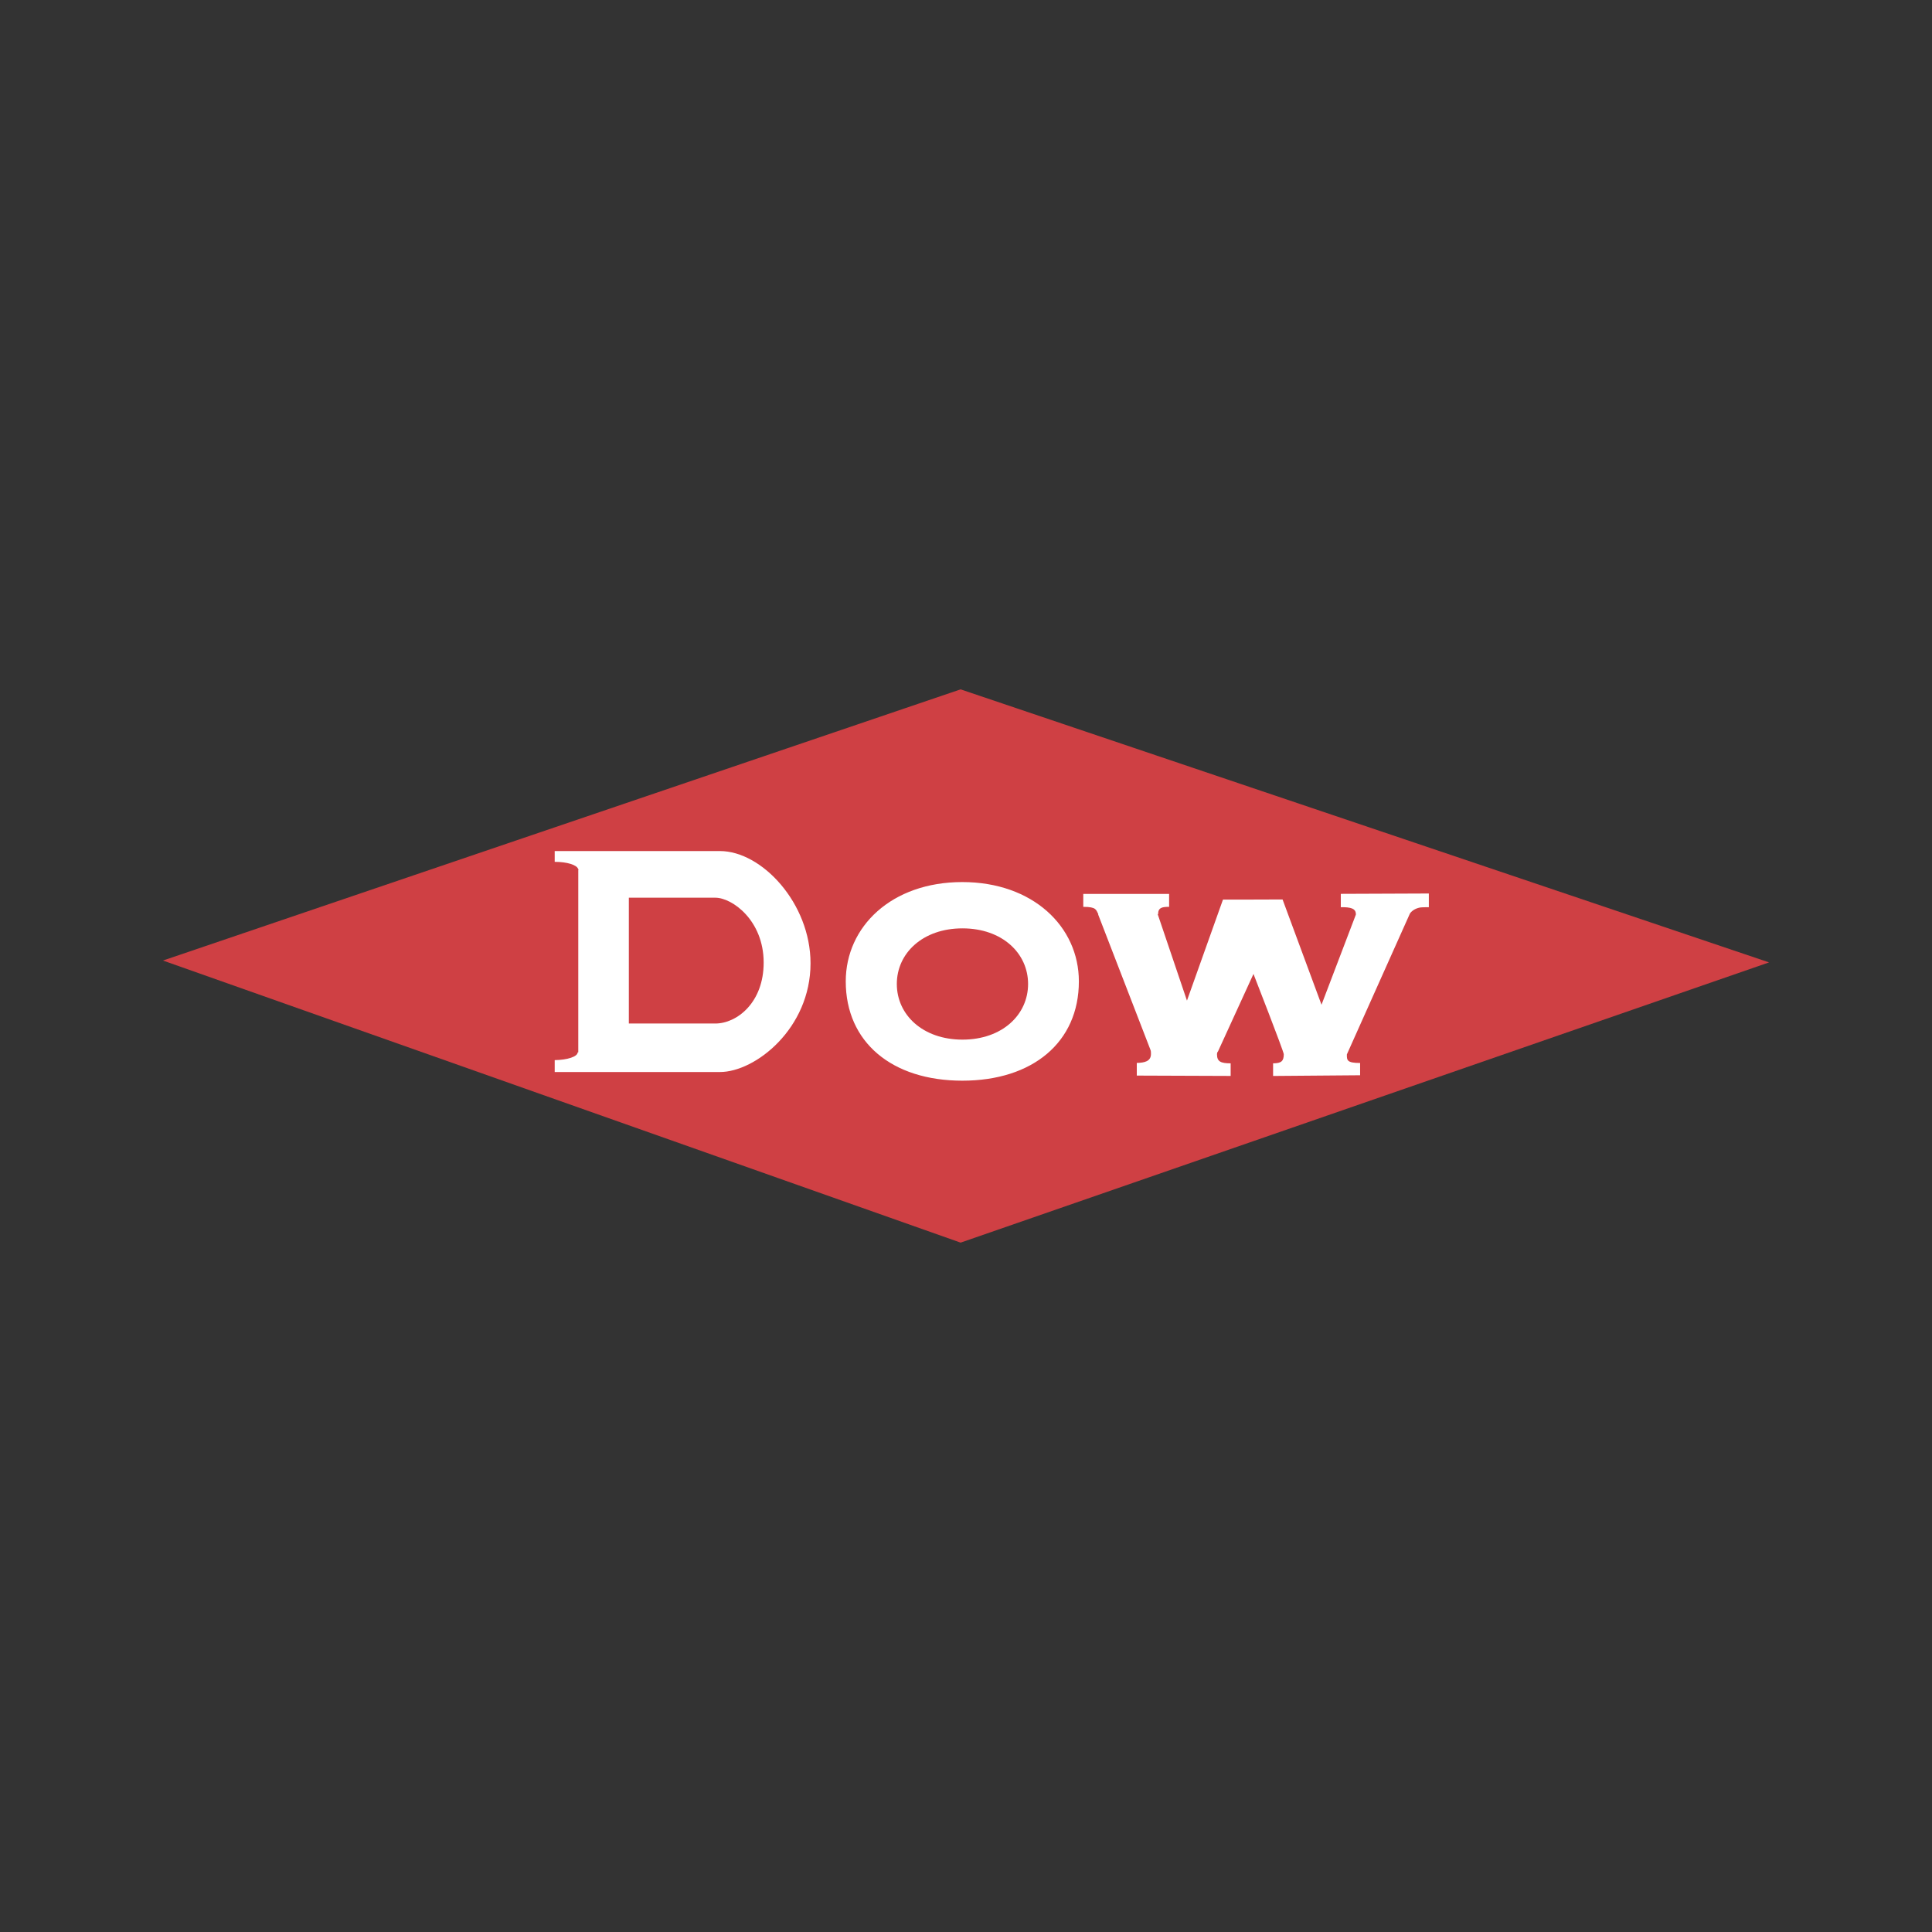 <svg xmlns="http://www.w3.org/2000/svg" width="2500" height="2500" viewBox="0 0 192.756 192.756"><rect x="0" y="0" width="192.756" height="192.756" fill="#333333" stroke="none"/><g fill-rule="evenodd" clip-rule="evenodd"><path fill="#fff" fill-opacity="0" d="M0 0h192.756v192.756H0V0z"/><path fill="#cf4044" d="M16.257 95.833l79.582-27.055 80.659 27.24-80.659 27.96-79.582-28.145z"/><path d="M133.773 89.18v1.331h.281c1.082.02 1.223.341 1.223.734l-3.43 8.998-3.885-10.503-2.902.01h-3.043l-3.594 10.081-2.92-8.625h.041c0-.675.434-.73 1.098-.73v-1.288h-8.564v1.288c1.348 0 1.264.31 1.5.73.004.007-.016.016-.018.027l5.219 13.502c.055.13.053.266.053.418 0 .744-.65.878-1.414.896v1.262l9.365.035v-1.257h-.008c-.984 0-1.354-.181-1.354-.895 0-.106.018-.208.104-.302l3.535-7.722s3.023 7.742 3.023 8.009c0 .676-.232.91-1.066.91v1.26l8.682-.07v-1.224c-1.322 0-1.33-.284-1.32-.858 0 0 6.275-14.036 6.291-14.055.184-.263.516-.504 1.01-.6.16-.032.877-.029.877-.029v-1.368l-8.784.035zM107.639 97.911c0 6.068-4.605 9.909-11.628 9.909s-11.63-3.841-11.63-9.909c0-5.455 4.563-9.907 11.63-9.907 7.022 0 11.628 4.434 11.628 9.907zm-11.614-5.288c-3.969 0-6.549 2.481-6.549 5.55 0 3.067 2.581 5.551 6.549 5.551 3.967 0 6.547-2.483 6.547-5.551 0-3.069-2.58-5.55-6.547-5.55zM80.867 96.111c0 6.482-5.493 10.845-9.04 10.845H55.343v-1.188c1.268-.014 2.29-.353 2.29-.774h.062V86.807c.001-.016.025-.026.025-.041s-.024-.028-.025-.042v-.034h-.021c-.118-.391-1.091-.704-2.313-.704l-.018.002V84.91h16.484c4.183 0 9.04 5.208 9.04 11.201zm-18.127 6.006h8.628c2.137 0 4.832-2.071 4.823-6.098-.008-4.19-3.137-6.455-4.823-6.455H62.74v12.553z" fill="#fff"/></g></svg>
